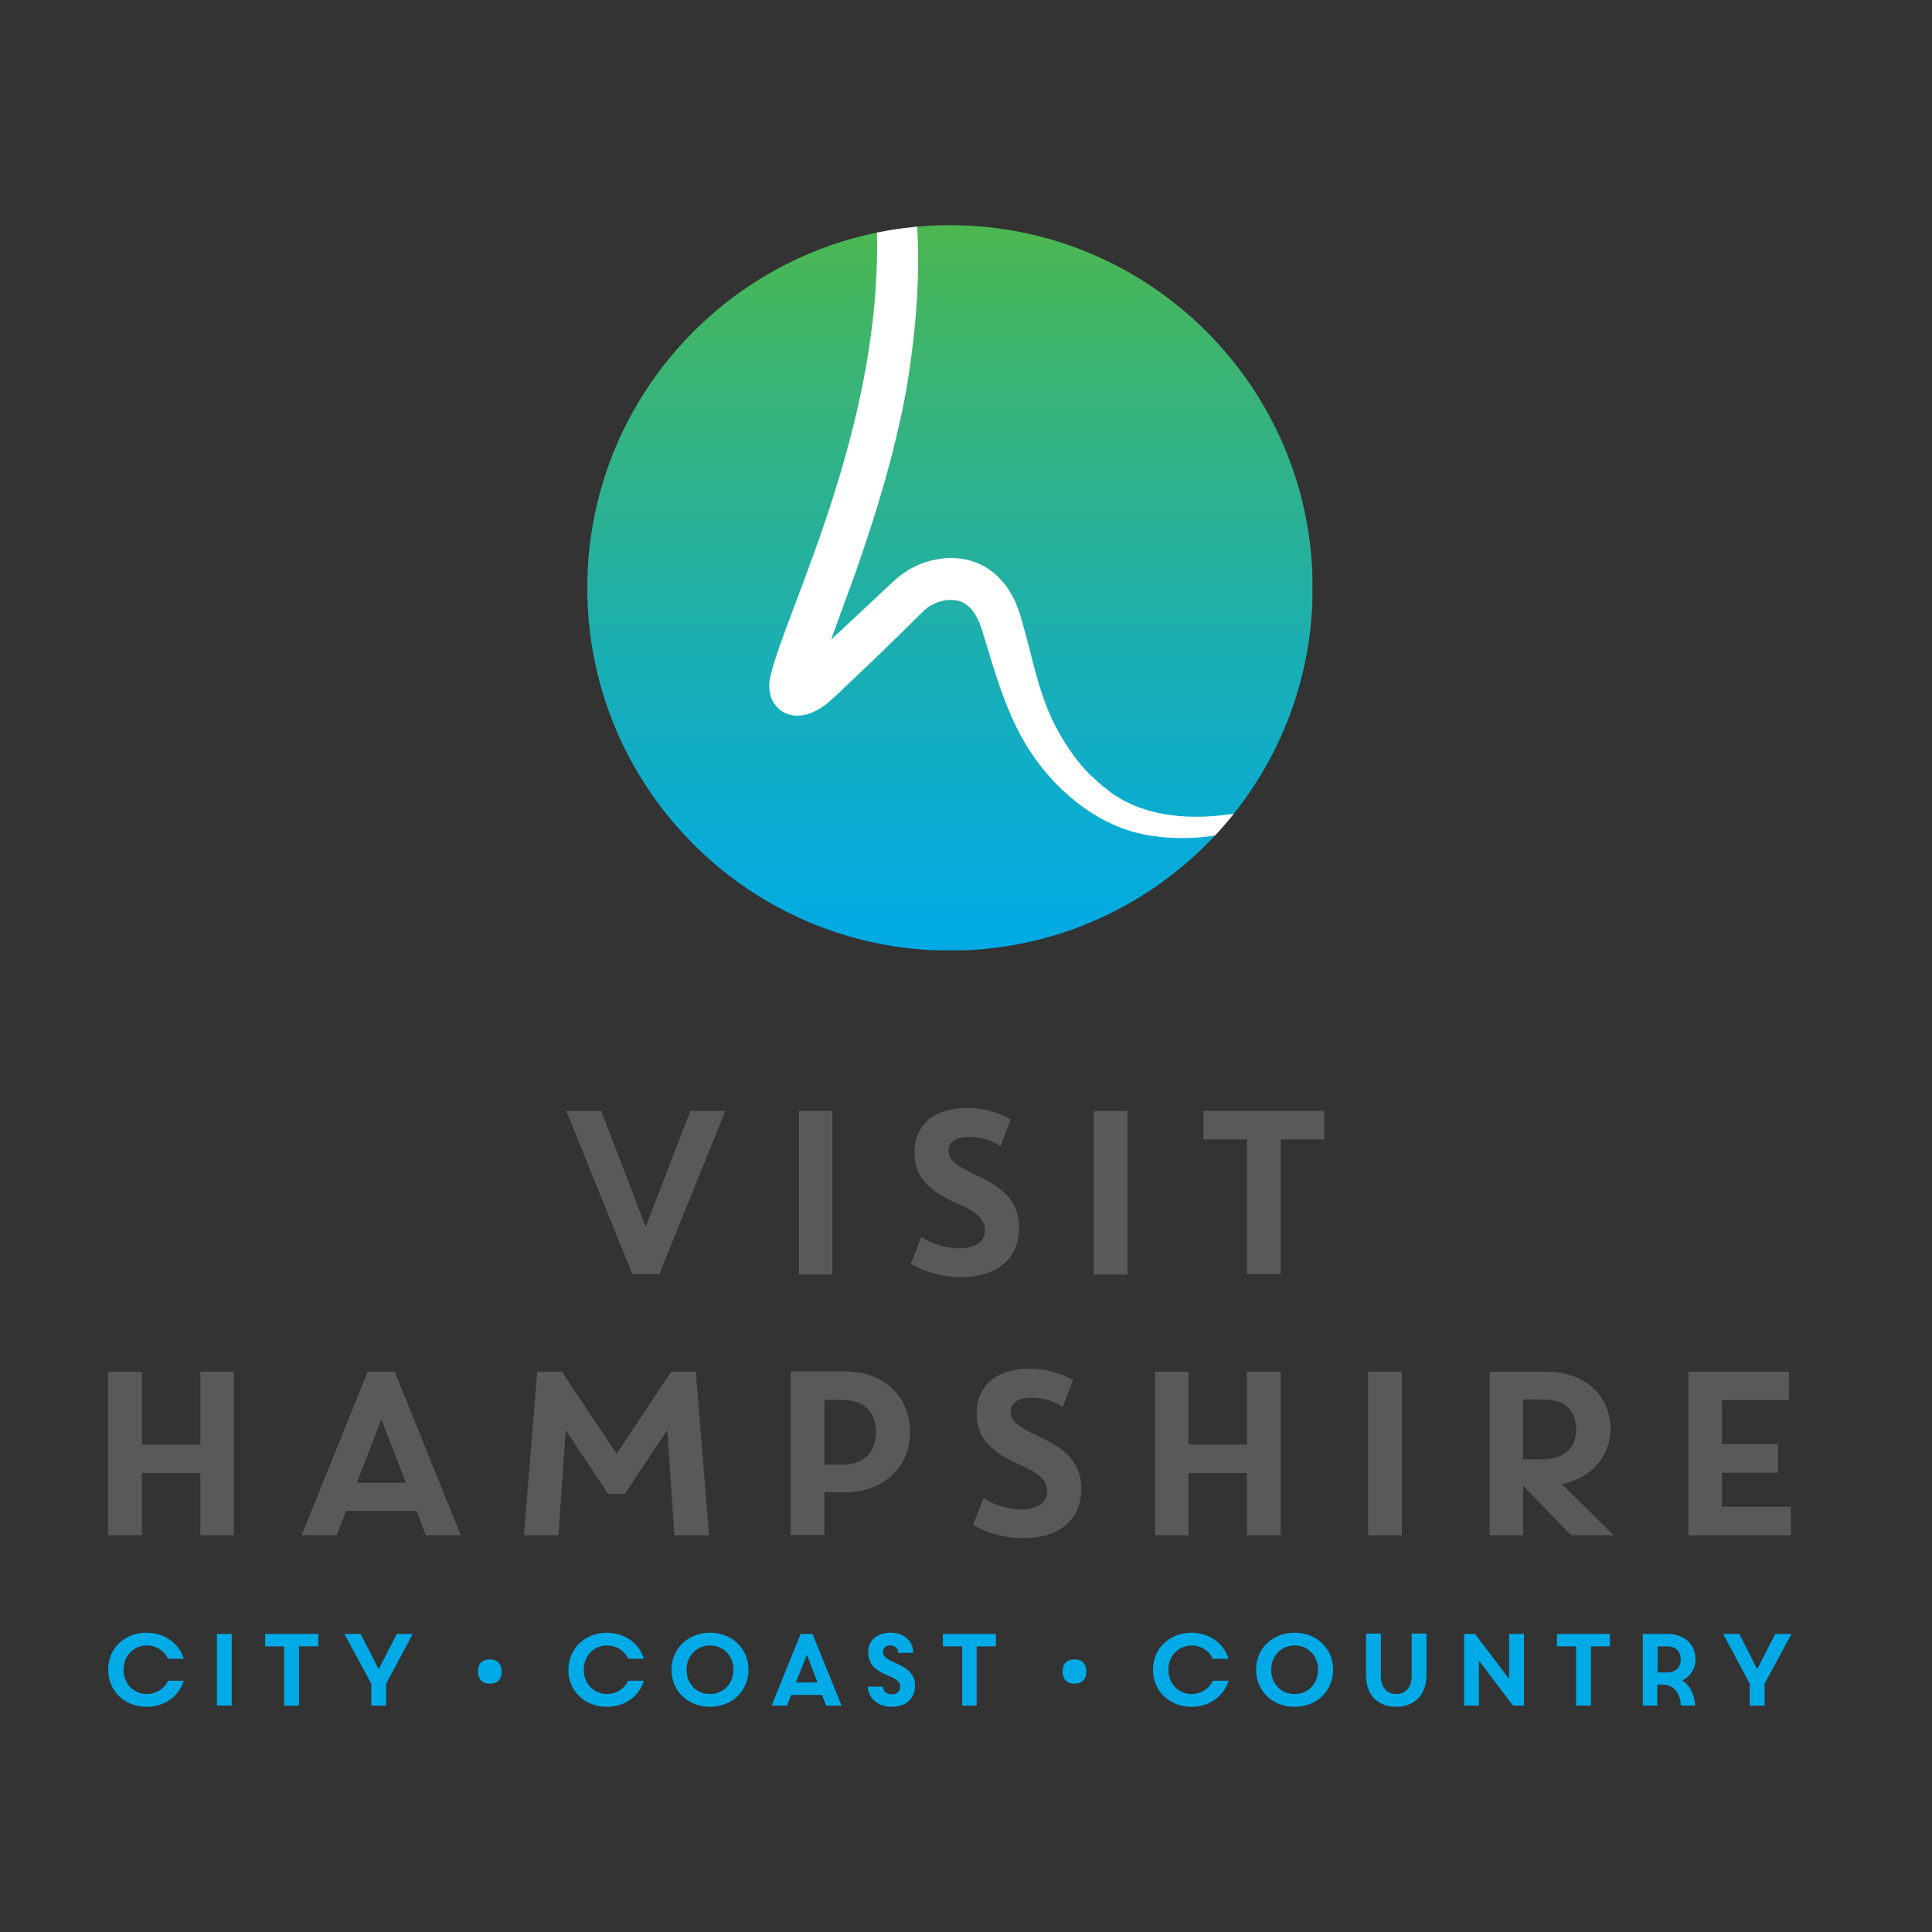 <?xml version="1.0" encoding="UTF-8"?> <svg xmlns="http://www.w3.org/2000/svg" xmlns:xlink="http://www.w3.org/1999/xlink" version="1.1" id="layer" x="0px" y="0px" viewBox="0 0 652 652" style="enable-background:new 0 0 652 652;" xml:space="preserve"><rect x="0" y="0" width="652" height="652" fill="#333333" stroke="none"/> <style type="text/css"> .st0{fill:#58595B;} .st1{fill:#00AAE7;} .st2{clip-path:url(#SVGID_2_);fill:url(#SVGID_3_);} .st3{clip-path:url(#SVGID_5_);fill:#FFFFFF;} </style> <polygon class="st0" points="217.9,414 233,374.9 244.8,374.9 222.5,430 213.4,430 191.1,374.9 202.9,374.9 "></polygon> <rect x="269.6" y="374.9" class="st0" width="11.3" height="55.2"></rect> <g> <path class="st0" d="M308.6,388.9c0-8.9,6.3-15,17.7-15c5.3,0,10.7,1.4,14.8,3.9l-3.5,9c-2.8-1.9-6.6-3.1-10.2-3.1 c-5,0-7.3,1.8-7.3,4.6c0,3.1,2.1,4.9,9.5,8.4c9.7,4.4,14.3,9.3,14.3,17.6c0,10.2-6.9,16.7-19.9,16.7c-5.8,0-11.9-1.7-16.6-4.5 l3.5-9.1c3.5,2.4,8.4,3.9,12.6,3.9c5.5,0,8.9-2.2,8.9-6c0-4.1-2.9-6.3-9.7-9.3C311.8,401.1,308.6,396,308.6,388.9"></path> <rect x="369.1" y="374.9" class="st0" width="11.4" height="55.2"></rect> <polygon class="st0" points="420.8,384.5 406.1,384.5 406.1,374.9 446.9,374.9 446.9,384.5 432.2,384.5 432.2,430 420.8,430 "></polygon> <polygon class="st0" points="36.5,462.9 47.9,462.9 47.9,487.5 67.6,487.5 67.6,462.9 78.9,462.9 78.9,518.1 67.6,518.1 67.6,497.1 47.9,497.1 47.9,518.1 36.5,518.1 "></polygon> <path class="st0" d="M140.6,509.9h-23.8l-3.2,8.2h-11.8l22.3-55.2h9.1l22.3,55.2h-11.8L140.6,509.9z M120.4,500.4H137l-8.3-21.4 L120.4,500.4z"></path> <polygon class="st0" points="205.2,504.1 190.9,482.6 188.5,518.1 176.8,518.1 181.3,462.9 189.6,462.9 208.1,490.6 226.5,462.9 234.8,462.9 239.3,518.1 227.6,518.1 225.2,482.6 210.9,504.1 "></polygon> <path class="st0" d="M278.2,503.7v14.3h-11.4v-55.2H285c13.8,0,22.1,8.9,22.1,20.4c0,11.5-8.4,20.4-22.1,20.4H278.2z M284,472.4 h-5.8v21.9h5.8c7.4,0,11.6-4,11.6-11C295.6,476.4,291.5,472.4,284,472.4"></path> <path class="st0" d="M329.6,476.9c0-8.9,6.3-15,17.7-15c5.3,0,10.7,1.4,14.8,3.9l-3.5,9c-2.8-1.9-6.6-3.1-10.2-3.1 c-5,0-7.3,1.8-7.3,4.7c0,3.1,2.1,4.9,9.5,8.4c9.7,4.4,14.3,9.3,14.3,17.6c0,10.2-6.9,16.7-19.9,16.7c-5.8,0-11.9-1.7-16.6-4.5 l3.5-9.1c3.5,2.4,8.4,3.9,12.6,3.9c5.5,0,8.9-2.2,8.9-6c0-4.1-2.9-6.3-9.7-9.3C332.8,489.2,329.6,484.1,329.6,476.9"></path> <polygon class="st0" points="389.8,462.9 401.1,462.9 401.1,487.5 420.8,487.5 420.8,462.9 432.2,462.9 432.2,518.1 420.8,518.1 420.8,497.1 401.1,497.1 401.1,518.1 389.8,518.1 "></polygon> <rect x="461.7" y="462.9" class="st0" width="11.4" height="55.2"></rect> <path class="st0" d="M527.1,500.9l17.5,17.2h-14.4L514,501.4v16.7h-11.3v-55.2h19c13.6,0,21.8,8.5,21.8,19.3 C543.4,491.8,537,498.7,527.1,500.9 M514,492.5h5.8c7.8,0,12.1-3.4,12.1-10.1c0-6.6-4.3-10.1-10.5-10.1H514V492.5z"></path> <polygon class="st0" points="569.8,462.9 603.7,462.9 603.7,472.5 581.1,472.5 581.1,487.3 600.1,487.3 600.1,497 581.1,497 581.1,508.5 604.4,508.5 604.4,518.1 569.8,518.1 "></polygon> <path class="st1" d="M49.5,551c5.8,0,10.9,3.4,12.5,8.8h-5.3c-1.3-2.8-4.1-4.5-7.1-4.5c-4.3,0-7.9,3.3-7.9,8.2 c0,4.9,3.6,8.2,7.9,8.2c3,0,5.8-1.7,7.1-4.5H62c-1.6,5.4-6.6,8.8-12.5,8.8c-7.2,0-13-5.1-13-12.5C36.5,556,42.3,551,49.5,551"></path> <rect x="73.2" y="551.4" class="st1" width="5" height="24.2"></rect> <polygon class="st1" points="95.9,555.6 89.5,555.6 89.5,551.4 107.4,551.4 107.4,555.6 100.9,555.6 100.9,575.6 95.9,575.6 "></polygon> <polygon class="st1" points="125.3,575.6 125.3,568.2 116.2,551.4 121.7,551.4 127.8,563.3 133.9,551.4 139.3,551.4 130.3,568.2 130.3,575.6 "></polygon> <path class="st1" d="M165.3,560c2.6,0,4,1.6,4,4.1c0,2.6-1.4,4.1-4,4.1c-2.6,0-4-1.6-4-4.1C161.3,561.5,162.7,560,165.3,560"></path> <path class="st1" d="M204.8,551c5.8,0,10.9,3.4,12.5,8.8H212c-1.3-2.8-4.1-4.5-7.1-4.5c-4.3,0-7.9,3.3-7.9,8.2 c0,4.9,3.6,8.2,7.9,8.2c3,0,5.8-1.7,7.1-4.5h5.3c-1.6,5.4-6.6,8.8-12.5,8.8c-7.2,0-13-5.1-13-12.5C191.9,556,197.7,551,204.8,551"></path> <path class="st1" d="M239.6,551c7.3,0,13,5.2,13,12.5c0,7.3-5.7,12.5-13,12.5c-7.3,0-13-5.2-13-12.5 C226.7,556.1,232.4,551,239.6,551 M239.6,571.7c4.4,0,7.9-3.4,7.9-8.2c0-4.9-3.5-8.2-7.9-8.2c-4.4,0-7.9,3.4-7.9,8.2 C231.7,568.4,235.2,571.7,239.6,571.7"></path> <path class="st1" d="M277.4,572H267l-1.4,3.6h-5.2l9.8-24.2h4l9.8,24.2h-5.2L277.4,572z M268.6,567.8h7.3l-3.6-9.4L268.6,567.8z"></path> <path class="st1" d="M292.8,569.2h5.1c0.2,1.7,1.4,2.6,3.1,2.6c1.7,0,2.8-1,2.8-2.6c0-1.6-1-2.5-4.3-3.8c-4.8-2-6.5-4.3-6.5-7.8 c0-4,2.9-6.6,7.6-6.6c4.3,0,7.6,2.6,7.6,6.8h-5.1c0-1.5-1-2.5-2.6-2.5c-1.7,0-2.5,1-2.5,2.2c0,1.5,1,2.3,4.4,3.8 c4.8,2.1,6.4,4.3,6.4,7.6c0,4.3-3,7.1-7.9,7.1C296,576,293.1,573,292.8,569.2"></path> <polygon class="st1" points="324.7,555.6 318.2,555.6 318.2,551.4 336.1,551.4 336.1,555.6 329.6,555.6 329.6,575.6 324.7,575.6 "></polygon> <path class="st1" d="M362.6,560c2.6,0,4,1.6,4,4.1c0,2.6-1.4,4.1-4,4.1c-2.6,0-4-1.6-4-4.1C358.6,561.5,360,560,362.6,560"></path> <path class="st1" d="M402.1,551c5.8,0,10.9,3.4,12.5,8.8h-5.3c-1.3-2.8-4.1-4.5-7.1-4.5c-4.3,0-7.9,3.3-7.9,8.2 c0,4.9,3.6,8.2,7.9,8.2c3,0,5.8-1.7,7.1-4.5h5.3c-1.6,5.4-6.6,8.8-12.5,8.8c-7.2,0-13-5.1-13-12.5C389.1,556,395,551,402.1,551"></path> <path class="st1" d="M436.9,551c7.3,0,13,5.2,13,12.5c0,7.3-5.7,12.5-13,12.5c-7.3,0-13-5.2-13-12.5 C423.9,556.1,429.6,551,436.9,551 M436.9,571.7c4.4,0,7.9-3.4,7.9-8.2c0-4.9-3.5-8.2-7.9-8.2c-4.4,0-7.9,3.4-7.9,8.2 C429,568.4,432.5,571.7,436.9,571.7"></path> <path class="st1" d="M461,565.3v-14h5v14.3c0,4.3,2.5,6.1,5.2,6.1c2.7,0,5.2-1.8,5.2-6.1v-14.3h5v14c0,7.3-4.6,10.7-10.2,10.7 C465.6,576,461,572.7,461,565.3"></path> <polygon class="st1" points="494.1,551.4 497.8,551.4 509.3,566.6 509.3,551.4 514.3,551.4 514.3,575.6 510.6,575.6 499.1,560.4 499.1,575.6 494.1,575.6 "></polygon> <polygon class="st1" points="531.9,555.6 525.4,555.6 525.4,551.4 543.3,551.4 543.3,555.6 536.9,555.6 536.9,575.6 531.9,575.6 "></polygon> <path class="st1" d="M559.4,575.6h-5v-24.2h8.3c5.9,0,9.5,3.7,9.5,8.5c0,3.2-1.7,5.9-4.5,7.2c2.4,1.5,3.9,4.1,4.3,7.8l0.1,0.7h-4.8 l-0.1-0.7c-0.4-4-2.7-6.4-6.1-6.4h-1.8V575.6z M559.4,564.4h3.2c2.7,0,4.6-1.5,4.6-4.4c0-2.9-1.9-4.4-4.6-4.4h-3.2V564.4z"></path> <polygon class="st1" points="590.5,575.6 590.5,568.2 581.5,551.4 587,551.4 593,563.3 599.1,551.4 604.6,551.4 595.5,568.2 595.5,575.6 "></polygon> </g> <g> <defs> <path id="SVGID_1_" d="M198.2,198.4c0,67.6,54.8,122.4,122.4,122.4s122.4-54.8,122.4-122.4S388.1,76,320.6,76 S198.2,130.8,198.2,198.4"></path> </defs> <clipPath id="SVGID_2_"> <use xlink:href="#SVGID_1_" style="overflow:visible;"></use> </clipPath> <linearGradient id="SVGID_3_" gradientUnits="userSpaceOnUse" x1="24.807" y1="749.404" x2="28.354" y2="749.404" gradientTransform="matrix(0 -73.202 -73.202 0 55178.328 2140.447)"> <stop offset="0" style="stop-color:#00AAE7"></stop> <stop offset="0.139" style="stop-color:#07ABD8"></stop> <stop offset="0.404" style="stop-color:#1BAFB2"></stop> <stop offset="0.766" style="stop-color:#3AB474"></stop> <stop offset="1" style="stop-color:#50B848"></stop> </linearGradient> <rect x="198.2" y="76" class="st2" width="244.7" height="244.7"></rect> </g> <g> <defs> <circle id="SVGID_4_" cx="320.6" cy="198.4" r="122.4"></circle> </defs> <clipPath id="SVGID_5_"> <use xlink:href="#SVGID_4_" style="overflow:visible;"></use> </clipPath> <path class="st3" d="M480.2,249.9c0,0-2.2,1.4-6.5,3.7c-4.3,2.3-10.7,5.5-19,9.1c-8.2,3.6-18.5,7.6-30.5,10.4 c-11.8,2.7-26,4.1-38.9-0.3c-1.5-0.6-3.2-1.1-4.5-1.9c-0.7-0.4-1.3-0.5-2.2-1.1l-2.6-1.6l-0.7-0.4c0.6,0.4,0.1,0,0.2,0.1l-0.1-0.1 l-0.3-0.2l-1.1-0.9l-2.2-1.7c-1.4-1.2-2.7-2.5-4.1-3.7c-5.2-5.3-9.3-11.6-12.7-18.6c-3.3-7.2-5.5-15.2-7.7-24.2 c-0.6-2.4-1.3-4.7-1.9-7.1l-1-3.5c-0.4-1.4-1.1-3.2-1.8-4.9c-1.6-3.4-4-7.4-8.5-10.6c-4.4-3.3-10.6-4.5-15.3-4 c-4.9,0.5-8.6,1.8-12.5,4.1l-0.9,0.6l-0.9,0.6l-0.9,0.7l-0.6,0.5l-1.7,1.5l-2.8,2.6c-3.6,3.4-7.2,6.8-10.9,10.2 c-2.3,2.2-4.7,4.4-7.1,6.6c2.7-7.3,5.3-14.7,8-22c7.1-20.1,13.4-40.8,17.3-62c1.8-10.6,3.1-21.2,3.7-31.9 c0.3-5.3,0.4-10.6,0.3-15.9c-0.1-2.7-0.1-5.5-0.3-7.9l-0.2-3.7c-0.1-2-0.4-4.1-0.9-6.1c-1.1-4.1-3.3-8.2-6.2-11.4 c-3-3.2-6.6-5.4-10.1-6.9c-7.1-2.8-13.7-2.9-19.6-2.3c-11.8,1.4-21.3,5.8-29.9,10.7c-2.1,1.2-4.2,2.5-6.2,3.9l-3,2.1l-2.7,2 c-4,3-7.6,6.1-10.8,9.3c-6.5,6.4-11.8,13-16.7,19.5c-9.6,13-17,25.6-23.4,36.8c-6.3,11.2-11.2,21.3-15.1,29.6 c-3.9,8.3-6.7,15-8.6,19.5c-1.9,4.6-2.9,7-2.9,7l1.4,0.7c0,0,4.6-9.4,13.5-25.3c4.5-7.9,10.1-17.5,16.9-28.2 c6.8-10.7,14.9-22.6,24.8-34.7c5-6,10.4-12.1,16.6-17.7c6.1-5.7,13.4-10.5,21.3-14.6c7.8-4.1,16.5-7.5,25.7-8.2 c4.5-0.4,9.3,0,13.4,1.9c4.2,1.8,7.5,5.3,8.5,9.8c0.6,2.1,0.5,4.6,0.6,7.1c0.1,2.5,0.1,4.9,0.1,7.4c0,4.9-0.3,9.9-0.6,14.9 c-0.8,10-2.2,20-4.2,30.1c-4,20.1-10.1,40-17.3,59.6c-3.5,9.8-7.4,19.5-10.9,29.4c-0.8,2.5-1.7,5-2.4,7.5c-0.3,1.2-0.7,2.7-0.9,4 c-0.2,1.5-0.1,3,0.2,4.4c0.6,2.9,2.8,5.7,5.7,6.7c2.9,1.1,6.1,0.6,8.6-0.5c2.6-1.1,4.8-2.8,6.8-4.6l5.6-5.3c3.7-3.5,7.3-7,11-10.5 c3.6-3.5,7.2-7,10.7-10.5c1.8-1.7,3.6-3.7,5.2-4.8c1.9-1.2,4.1-2,6.3-2.2c2.2-0.2,4.4,0.2,6.1,1.4c1.8,1.2,3.1,3.1,4.1,5.1 c1,2,1.6,4.3,2.3,6.6c0.7,2.3,1.4,4.5,2.1,6.8c2.7,9,5.8,17.9,10.1,25.9c8.7,15.9,22.7,28.1,38.1,32.5c15.6,4.1,30.5,1.3,42.7-2.2 c12.3-3.6,22.5-8.3,30.6-12.5c8.2-4.2,14.3-8,18.4-10.6c4.1-2.7,6.3-4.2,6.3-4.2L480.2,249.9z"></path> </g> </svg> 